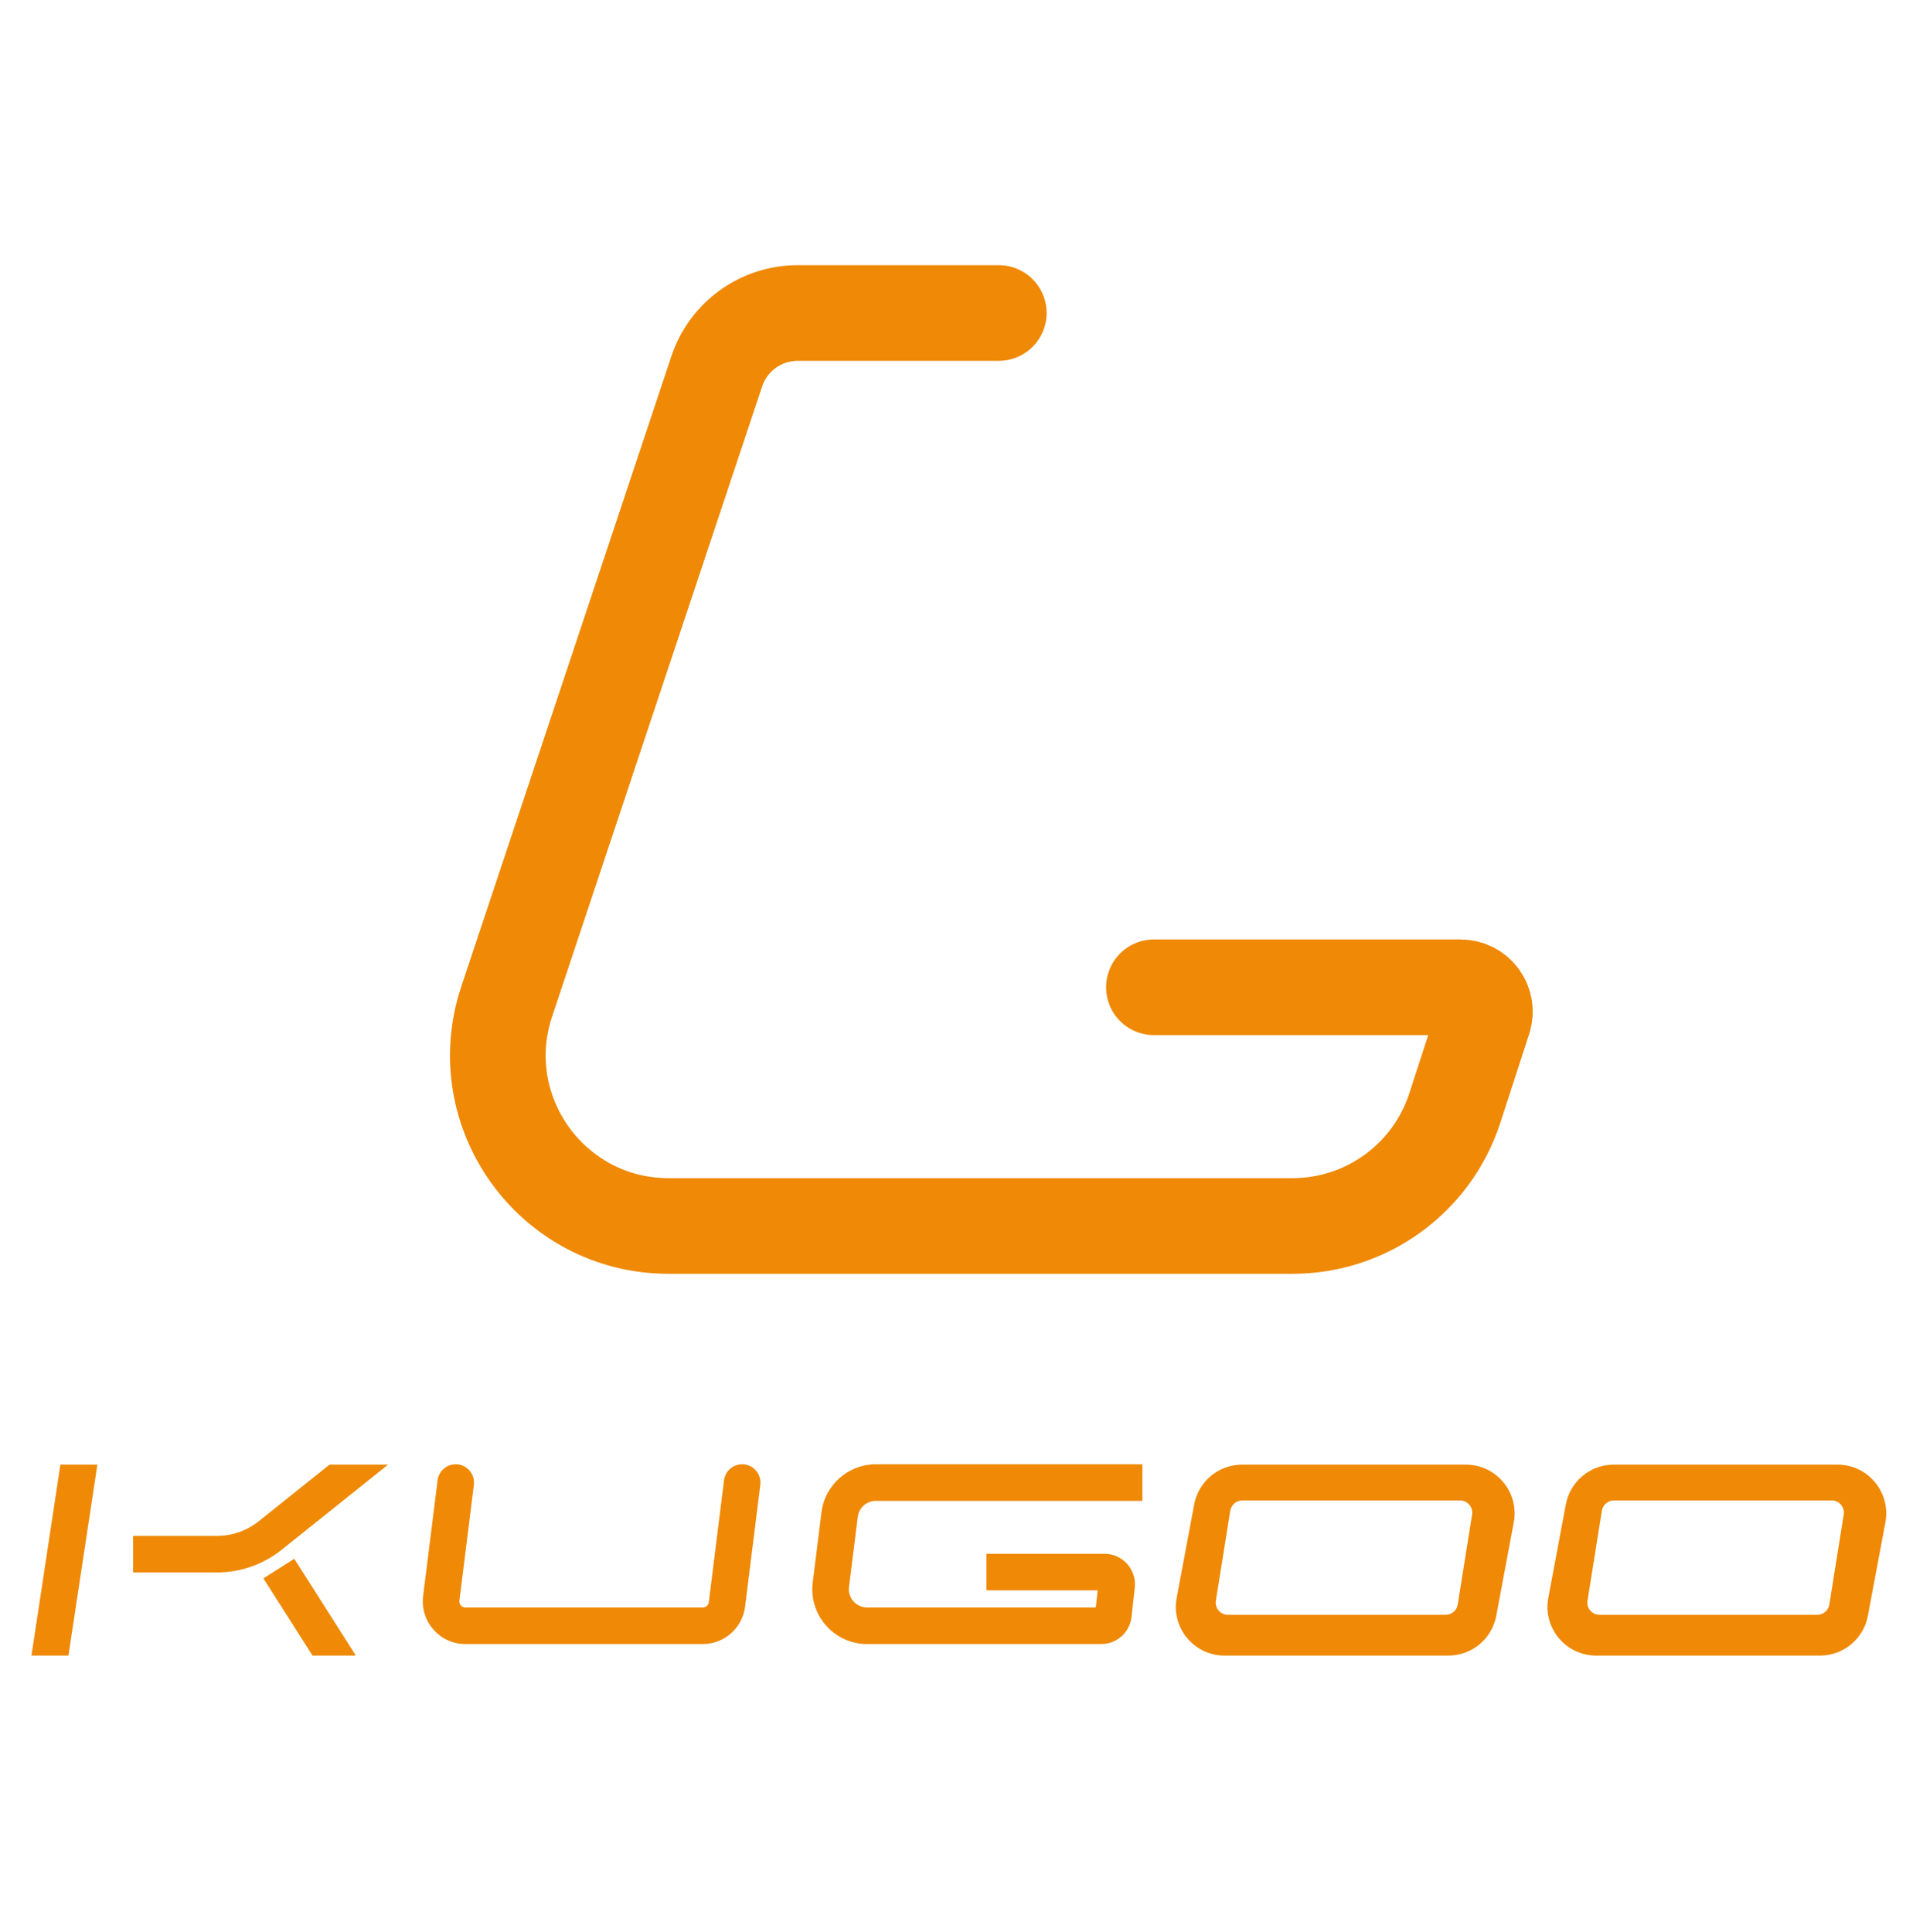 <svg width="100" height="101" viewBox="0 0 100 101" fill="none" xmlns="http://www.w3.org/2000/svg">
<path d="M52.21 16.363H41.698C39.779 16.363 38.075 17.591 37.468 19.412L26.488 52.353C24.563 58.127 28.861 64.091 34.947 64.091H67.568C71.431 64.091 74.854 61.603 76.048 57.929L77.559 53.28C77.826 52.457 77.213 51.613 76.347 51.613H60.32" stroke="#EF8906" stroke-width="5" stroke-linecap="round"/>
<path fill-rule="evenodd" clip-rule="evenodd" d="M17.225 76.568H20.284L19.741 77.003L14.723 81.017C13.763 81.785 12.57 82.203 11.341 82.203H7.914H6.958V80.293H7.914H11.341C12.136 80.293 12.908 80.022 13.529 79.524L17.225 76.568ZM3.157 76.568H5.09L3.577 86.55H1.645L1.666 86.408L3.157 76.568ZM18.562 86.55L18.591 86.532L18.078 85.726L15.895 82.294L15.382 81.489L13.77 82.514L14.282 83.32L16.338 86.55H18.562ZM24.771 77.623C24.836 77.1 24.465 76.622 23.941 76.556C23.418 76.491 22.94 76.863 22.875 77.386L22.118 83.44C21.952 84.771 22.989 85.947 24.33 85.947H36.736C37.86 85.947 38.808 85.109 38.948 83.994L39.744 77.623C39.809 77.1 39.438 76.622 38.914 76.556C38.391 76.491 37.913 76.863 37.848 77.386L37.052 83.757C37.032 83.916 36.896 84.036 36.736 84.036H24.33C24.139 84.036 23.99 83.868 24.014 83.678L24.771 77.623ZM45.786 76.549C44.34 76.549 43.121 77.626 42.942 79.06L42.484 82.724C42.27 84.435 43.604 85.947 45.328 85.947H57.566C58.378 85.947 59.059 85.336 59.149 84.53L59.319 82.996C59.424 82.053 58.686 81.228 57.737 81.228H52.521H51.566V83.139H52.521H57.381L57.281 84.036H45.328C44.753 84.036 44.308 83.532 44.38 82.962L44.838 79.297C44.898 78.819 45.304 78.46 45.786 78.46H58.76H59.716V76.549H58.76H45.786ZM64.93 76.568C63.704 76.568 62.651 77.442 62.425 78.647L61.509 83.533C61.215 85.101 62.418 86.55 64.013 86.55H75.711C76.937 86.55 77.989 85.677 78.215 84.472L79.131 79.586C79.425 78.017 78.222 76.568 76.627 76.568H64.93ZM64.939 78.44C64.627 78.44 64.36 78.667 64.31 78.977L63.558 83.681C63.497 84.068 63.795 84.419 64.187 84.419H75.571C75.885 84.419 76.151 84.191 76.201 83.882L76.952 79.177C77.014 78.791 76.715 78.44 76.323 78.44H64.939ZM81.852 78.647C82.078 77.442 83.13 76.568 84.356 76.568H96.053C97.648 76.568 98.851 78.017 98.557 79.586L97.641 84.472C97.415 85.677 96.363 86.55 95.137 86.55H83.439C81.844 86.55 80.641 85.101 80.936 83.533L81.852 78.647ZM83.736 78.977C83.786 78.667 84.053 78.44 84.365 78.44H95.75C96.141 78.44 96.441 78.791 96.378 79.177L95.627 83.882C95.577 84.191 95.311 84.419 94.997 84.419H83.613C83.222 84.419 82.923 84.068 82.985 83.681L83.736 78.977Z" fill="#EF8906"/>
</svg>

